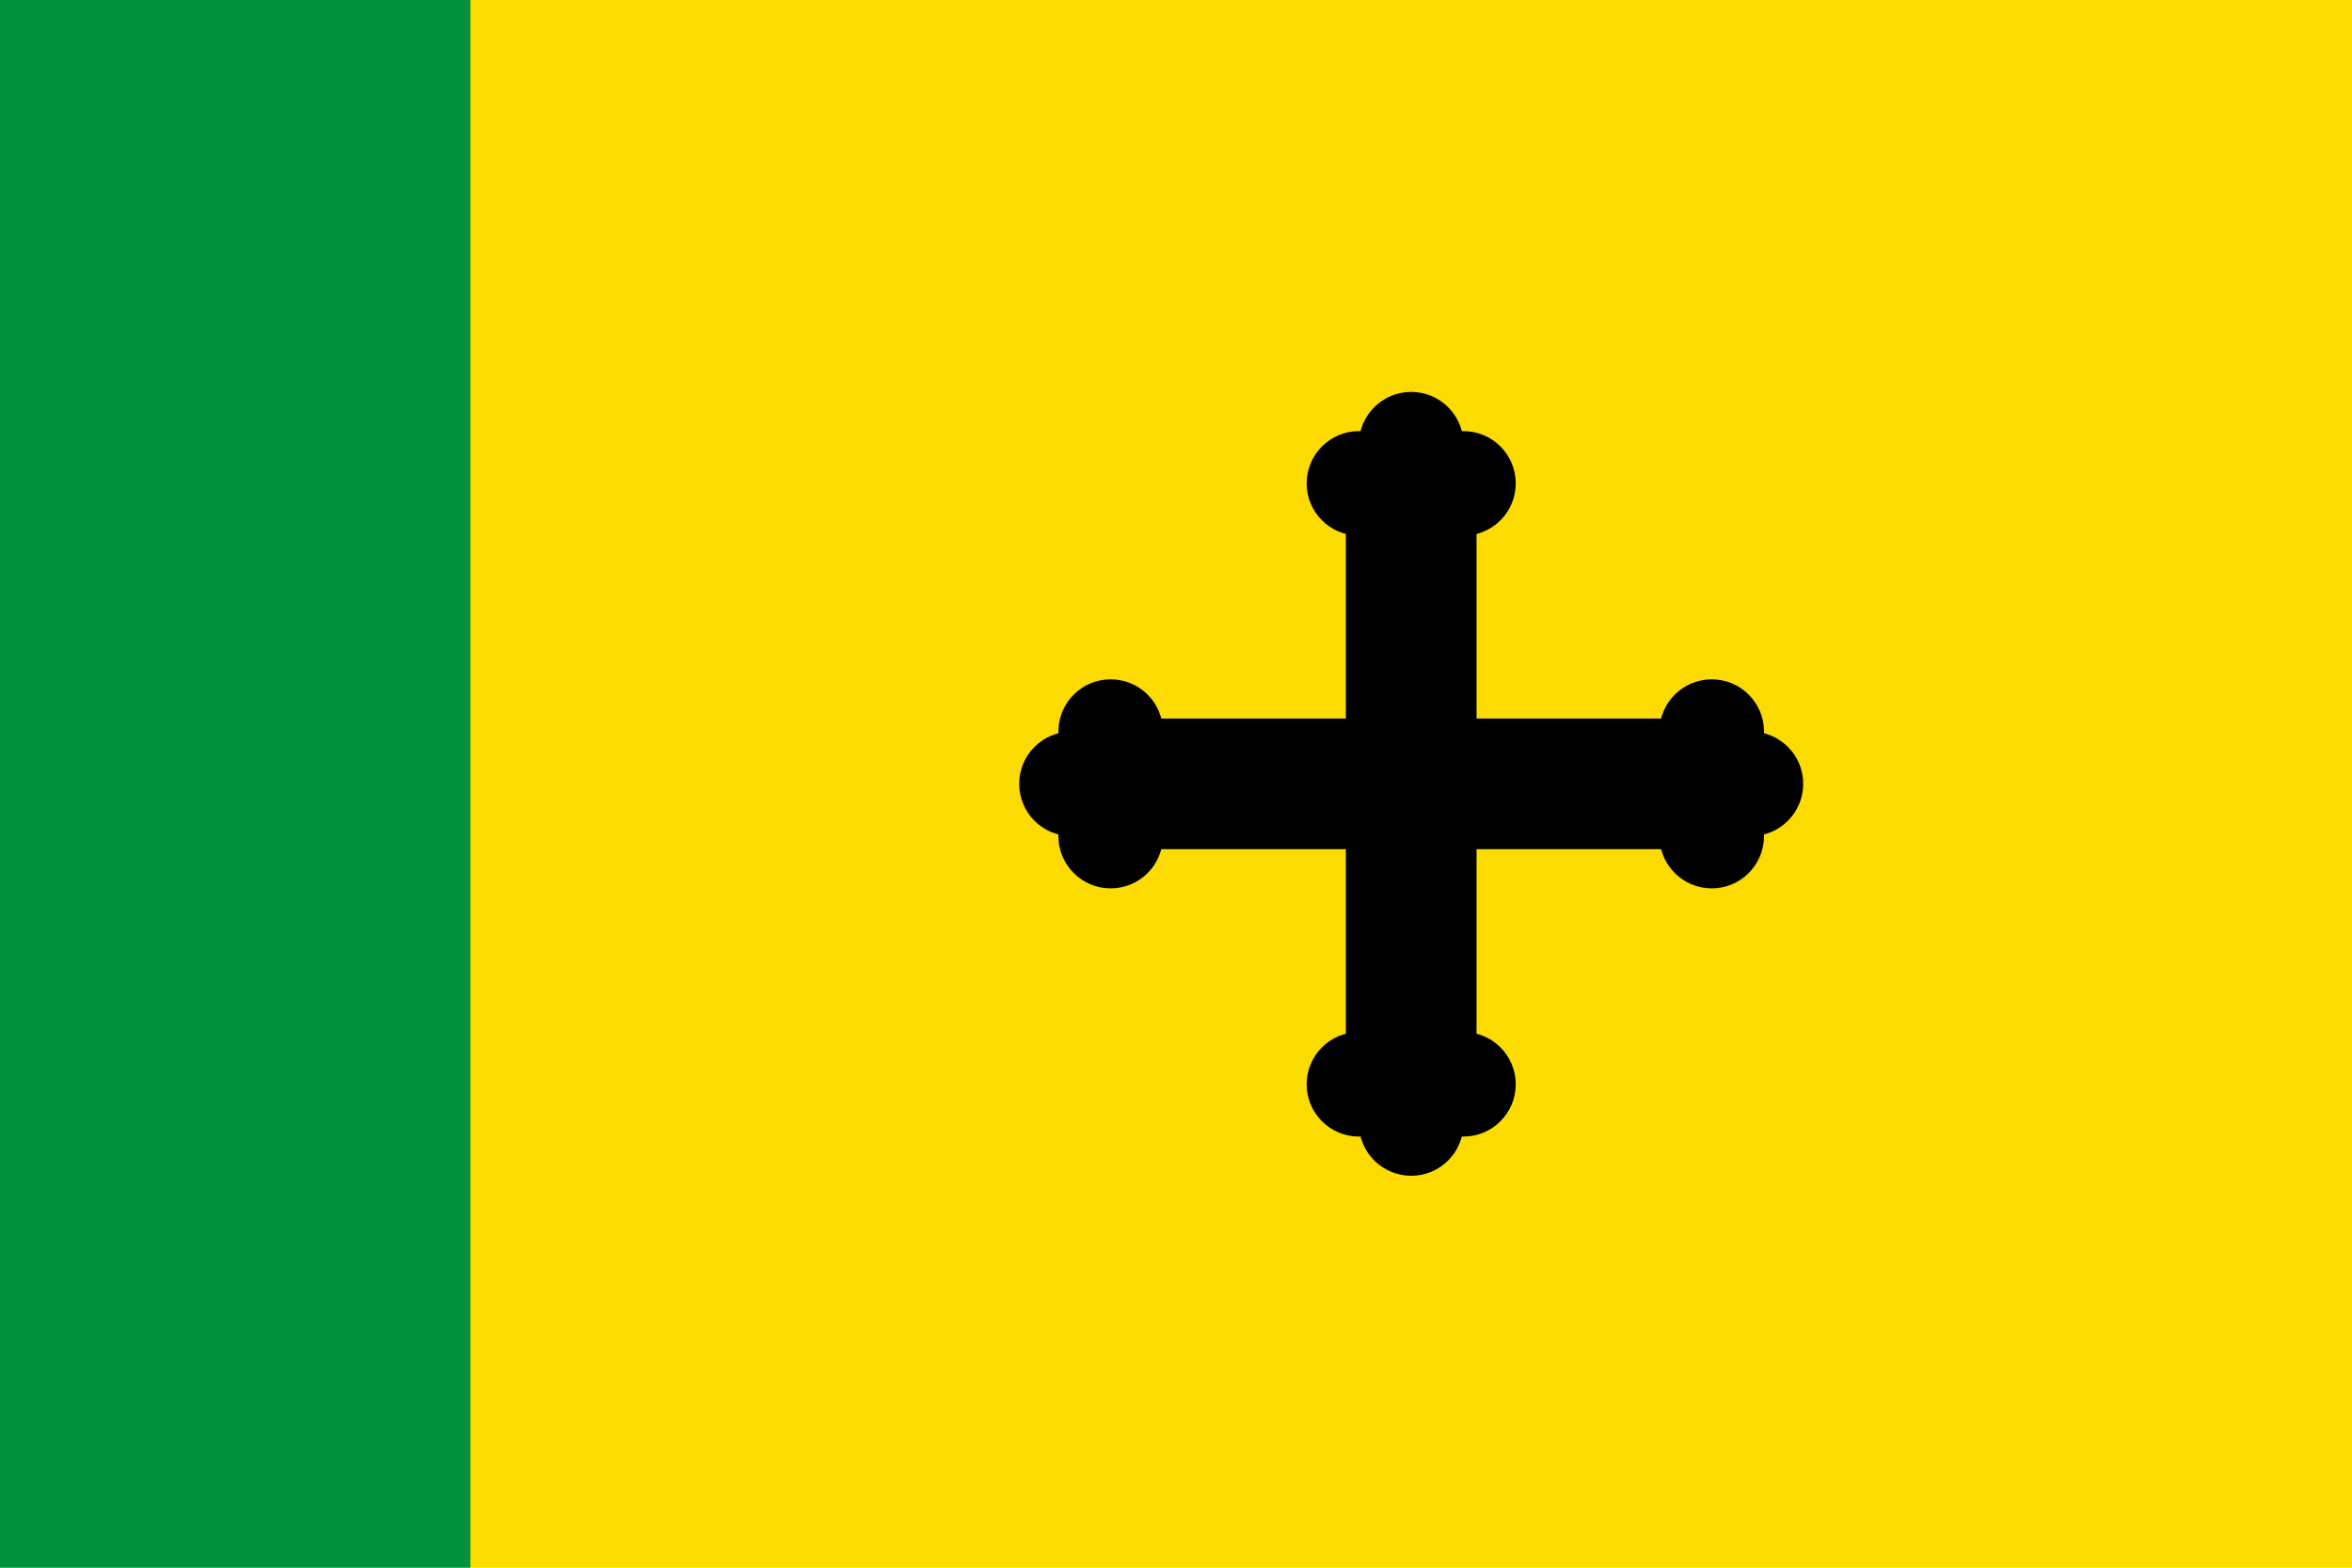 <svg xmlns="http://www.w3.org/2000/svg" width="1200px" height="800px" viewBox="0 0 90 60" xmlns:xlink="http://www.w3.org/1999/xlink">
<rect fill="#fcdb00" width="90" height="60"/>
<rect fill="#00923f" width="18" height="60"/>
<g id="g">
<circle cx="54" cy="43" r="2"/>
<circle cx="56" cy="41.5" r="2"/>
<circle cx="52" cy="41.5" r="2"/>
<rect x="51.5" y="30" width="5" height="12"/>
</g>
<use xlink:href="#g" transform="rotate(90, 54, 30)"/>
<use xlink:href="#g" transform="rotate(180, 54, 30)"/>
<use xlink:href="#g" transform="rotate(-90, 54, 30)"/>
</svg>